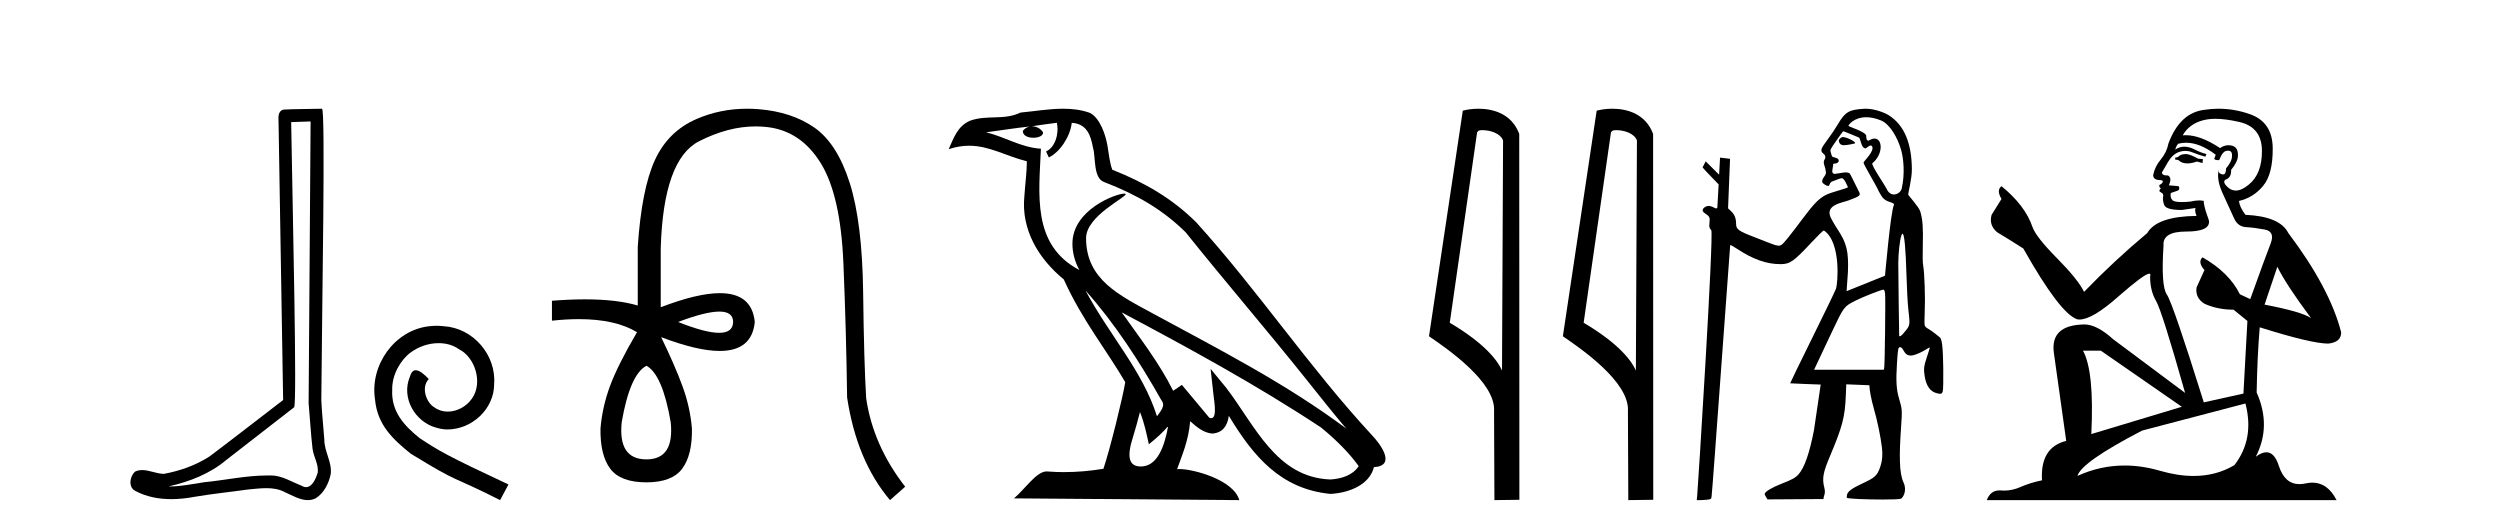 <?xml version='1.0' encoding='UTF-8' standalone='yes'?><svg xmlns='http://www.w3.org/2000/svg' xmlns:xlink='http://www.w3.org/1999/xlink' width='194.0' height='41.0' ><path d='M 24.102 9.424 C 24.052 16.711 23.994 23.997 23.949 31.284 C 24.055 32.464 24.116 33.649 24.254 34.826 C 24.334 35.455 24.744 36.041 24.655 36.685 C 24.521 37.12 24.235 37.802 23.753 37.802 C 23.645 37.802 23.529 37.769 23.402 37.691 C 22.621 37.391 21.876 36.894 21.015 36.894 C 20.967 36.894 20.919 36.895 20.87 36.898 C 20.828 36.898 20.785 36.897 20.742 36.897 C 19.105 36.897 17.496 37.259 15.871 37.418 C 14.984 37.544 14.099 37.747 13.199 37.747 C 13.161 37.747 13.123 37.746 13.085 37.745 C 14.71 37.378 16.315 36.757 17.595 35.665 C 19.337 34.31 21.086 32.963 22.825 31.604 C 23.061 31.314 22.712 16.507 22.595 9.476 C 23.097 9.459 23.599 9.441 24.102 9.424 ZM 24.987 8.437 C 24.987 8.437 24.987 8.437 24.986 8.437 C 24.126 8.465 22.845 8.452 21.988 8.506 C 21.529 8.639 21.609 9.152 21.616 9.52 C 21.734 16.694 21.853 23.868 21.971 31.042 C 20.069 32.496 18.184 33.973 16.271 35.412 C 15.201 36.109 13.963 36.543 12.714 36.772 C 12.155 36.766 11.591 36.477 11.034 36.477 C 10.856 36.477 10.678 36.507 10.502 36.586 C 10.073 36.915 9.925 37.817 10.499 38.093 C 11.363 38.557 12.326 38.733 13.294 38.733 C 13.906 38.733 14.521 38.663 15.115 38.55 C 16.495 38.315 17.889 38.178 19.275 37.982 C 19.731 37.942 20.204 37.881 20.67 37.881 C 21.174 37.881 21.67 37.953 22.125 38.201 C 22.673 38.444 23.277 38.809 23.886 38.809 C 24.09 38.809 24.295 38.768 24.498 38.668 C 25.136 38.27 25.505 37.528 25.661 36.81 C 25.79 35.873 25.157 35.044 25.168 34.114 C 25.095 33.096 24.98 32.08 24.934 31.061 C 24.986 23.698 25.27 8.437 24.987 8.437 Z' style='fill:#000000;stroke:none' /><path d='M 33.887 25.279 C 33.699 25.279 33.511 25.297 33.323 25.314 C 30.607 25.604 28.677 28.354 29.104 31.019 C 29.292 33.001 30.522 34.111 31.871 35.205 C 35.886 37.665 34.758 36.759 38.807 38.809 L 39.456 37.596 C 34.639 35.341 34.058 34.983 32.554 33.992 C 31.324 33.001 30.351 31.908 30.436 30.251 C 30.402 29.106 31.085 27.927 31.854 27.364 C 32.469 26.902 33.255 26.629 34.024 26.629 C 34.604 26.629 35.151 26.766 35.629 27.107 C 36.842 27.705 37.509 29.687 36.62 30.934 C 36.21 31.532 35.476 31.942 34.741 31.942 C 34.382 31.942 34.024 31.839 33.716 31.617 C 33.101 31.276 32.64 30.08 33.272 29.414 C 32.982 29.106 32.572 28.73 32.264 28.73 C 32.059 28.73 31.905 28.884 31.803 29.243 C 31.119 30.883 32.213 32.745 33.853 33.189 C 34.143 33.274 34.434 33.326 34.724 33.326 C 36.603 33.326 38.346 31.754 38.346 29.807 C 38.516 27.534 36.706 25.45 34.434 25.314 C 34.263 25.297 34.075 25.279 33.887 25.279 Z' style='fill:#000000;stroke:none' /><path d='M 55.822 24.179 Q 56.89 24.179 56.89 24.986 Q 56.873 25.827 55.805 25.827 Q 54.737 25.827 52.618 24.986 Q 54.754 24.179 55.822 24.179 ZM 50.163 28.383 Q 51.407 29.056 52.046 32.755 Q 52.349 35.648 50.163 35.648 Q 47.943 35.648 48.246 32.755 Q 48.885 29.056 50.163 28.383 ZM 57.973 8.437 Q 55.898 8.437 54.064 9.229 Q 51.845 10.187 50.819 12.424 Q 49.793 14.66 49.49 19.134 L 49.49 23.708 Q 47.873 23.229 45.391 23.229 Q 44.209 23.229 42.831 23.338 L 42.831 24.885 Q 43.944 24.765 44.919 24.765 Q 47.777 24.765 49.457 25.793 L 49.423 25.793 Q 47.909 28.383 47.321 29.997 Q 46.732 31.612 46.598 33.26 Q 46.564 35.311 47.354 36.371 Q 48.145 37.43 50.163 37.43 Q 52.147 37.43 52.938 36.371 Q 53.728 35.311 53.694 33.26 Q 53.56 31.612 52.971 29.997 Q 52.383 28.383 51.306 26.163 L 51.306 26.163 Q 54.122 27.234 55.85 27.234 Q 58.352 27.234 58.571 24.986 Q 58.353 22.749 55.864 22.749 Q 54.124 22.749 51.273 23.842 L 51.273 19.268 Q 51.475 12.373 54.249 10.961 Q 56.512 9.809 58.641 9.809 Q 59.122 9.809 59.597 9.868 Q 62.17 10.187 63.7 12.676 Q 65.231 15.165 65.449 20.445 Q 65.668 25.726 65.735 30.838 Q 66.475 35.749 69.065 38.809 L 70.242 37.767 Q 67.753 34.572 67.215 30.905 Q 67.047 28.148 66.98 22.699 Q 66.912 17.25 65.937 14.19 Q 64.962 11.129 63.196 9.901 Q 61.43 8.674 58.857 8.472 Q 58.41 8.437 57.973 8.437 Z' style='fill:#000000;stroke:none' /><path d='M 84.232 22.54 L 84.232 22.54 C 86.526 25.118 88.426 28.06 90.119 31.048 C 90.474 31.486 90.074 31.888 89.781 32.305 C 88.665 28.763 86.098 26.03 84.232 22.54 ZM 82.012 9.529 C 82.203 10.422 81.851 11.451 81.174 11.755 L 81.39 12.217 C 82.236 11.815 83.048 10.612 83.169 9.532 C 84.324 9.601 84.639 10.47 84.82 11.479 C 85.036 12.168 84.817 13.841 85.69 14.13 C 88.271 15.129 90.243 16.285 92.013 18.031 C 95.068 21.852 98.261 25.552 101.316 29.376 C 102.503 30.865 103.588 32.228 104.469 33.257 C 99.83 29.789 94.646 27.136 89.561 24.38 C 86.858 22.911 84.279 21.71 84.279 18.477 C 84.279 16.738 87.483 15.281 87.351 15.055 C 87.34 15.035 87.303 15.026 87.244 15.026 C 86.587 15.026 83.22 16.274 83.22 18.907 C 83.22 19.637 83.415 20.313 83.754 20.944 C 83.749 20.944 83.744 20.943 83.739 20.943 C 80.046 18.986 80.632 15.028 80.775 11.538 C 79.241 11.453 77.977 10.616 76.52 10.267 C 77.65 10.121 78.777 9.933 79.91 9.816 L 79.91 9.816 C 79.697 9.858 79.503 9.982 79.373 10.154 C 79.355 10.526 79.775 10.69 80.186 10.69 C 80.586 10.69 80.976 10.534 80.938 10.264 C 80.757 9.982 80.428 9.799 80.09 9.799 C 80.08 9.799 80.07 9.799 80.061 9.799 C 80.624 9.719 81.375 9.599 82.012 9.529 ZM 88.462 31.976 C 88.792 32.78 88.964 33.632 89.151 34.476 C 89.689 34.04 90.211 33.593 90.652 33.06 L 90.652 33.06 C 90.365 34.623 89.828 36.199 88.527 36.199 C 87.739 36.199 87.374 35.667 87.879 34.054 C 88.117 33.293 88.307 32.566 88.462 31.976 ZM 87.048 24.242 L 87.048 24.242 C 92.314 27.047 97.528 29.879 102.508 33.171 C 103.681 34.122 104.726 35.181 105.434 36.172 C 104.964 36.901 104.071 37.152 103.245 37.207 C 99.03 37.06 97.38 32.996 95.153 30.093 L 93.942 28.622 L 94.151 30.507 C 94.165 30.846 94.513 32.452 93.994 32.452 C 93.95 32.452 93.9 32.44 93.842 32.415 L 91.712 29.865 C 91.484 30.015 91.27 30.186 91.035 30.325 C 89.978 28.187 88.431 26.196 87.048 24.242 ZM 82.503 8.437 C 81.396 8.437 80.263 8.636 79.187 8.736 C 77.905 9.361 76.607 8.884 75.262 9.373 C 74.291 9.809 74.019 10.693 73.617 11.576 C 74.189 11.386 74.71 11.308 75.201 11.308 C 76.768 11.308 78.029 12.097 79.685 12.518 C 79.682 13.349 79.552 14.292 79.49 15.242 C 79.233 17.816 80.59 20.076 82.551 21.685 C 83.956 24.814 85.9 27.214 87.319 29.655 C 87.15 30.752 86.13 34.89 85.627 36.376 C 84.641 36.542 83.589 36.636 82.555 36.636 C 82.137 36.636 81.722 36.62 81.316 36.588 C 81.285 36.584 81.253 36.582 81.222 36.582 C 80.424 36.582 79.546 37.945 78.686 38.673 L 96.171 38.809 C 95.725 37.233 92.618 36.397 91.514 36.397 C 91.45 36.397 91.394 36.399 91.344 36.405 C 91.734 35.29 92.22 34.243 92.358 32.686 C 92.846 33.123 93.394 33.595 94.077 33.644 C 94.912 33.582 95.251 33.011 95.357 32.267 C 97.248 35.396 99.364 37.951 103.245 38.327 C 104.586 38.261 106.257 37.675 106.619 36.25 C 108.398 36.149 107.093 34.416 106.433 33.737 C 101.592 28.498 97.597 22.517 92.814 17.238 C 90.972 15.421 88.892 14.192 86.317 13.173 C 86.125 12.702 86.062 12.032 85.937 11.295 C 85.801 10.491 85.372 9.174 84.588 8.765 C 83.92 8.519 83.217 8.437 82.503 8.437 Z' style='fill:#000000;stroke:none' /><path d='M 115.025 10.1 C 115.65 10.1 116.415 10.34 116.638 10.89 L 116.556 28.751 L 116.556 28.751 C 116.239 28.034 115.298 26.699 112.502 25.046 L 114.625 10.263 C 114.724 10.157 114.722 10.1 115.025 10.1 ZM 116.556 28.751 L 116.556 28.751 C 116.556 28.751 116.556 28.751 116.556 28.751 L 116.556 28.751 L 116.556 28.751 ZM 114.729 8.437 C 114.25 8.437 113.819 8.505 113.513 8.588 L 110.89 26.094 C 112.278 27.044 116.091 29.648 115.939 31.91 L 115.967 38.809 L 117.904 38.783 L 117.893 10.393 C 117.317 8.837 115.886 8.437 114.729 8.437 Z' style='fill:#000000;stroke:none' /><path d='M 125.414 10.1 C 126.038 10.1 126.803 10.34 127.026 10.89 L 126.944 28.751 L 126.944 28.751 C 126.627 28.034 125.686 26.699 122.891 25.046 L 125.013 10.263 C 125.112 10.157 125.11 10.1 125.414 10.1 ZM 126.944 28.751 L 126.944 28.751 C 126.944 28.751 126.944 28.751 126.944 28.751 L 126.944 28.751 L 126.944 28.751 ZM 125.117 8.437 C 124.639 8.437 124.207 8.505 123.902 8.588 L 121.279 26.094 C 122.666 27.044 126.479 29.648 126.327 31.91 L 126.356 38.809 L 128.292 38.783 L 128.281 10.393 C 127.705 8.837 126.275 8.437 125.117 8.437 Z' style='fill:#000000;stroke:none' /><path d='M 143.008 10.635 C 142.986 10.635 142.966 10.638 142.951 10.643 C 142.831 10.681 142.694 10.821 142.69 10.907 C 142.689 10.932 142.717 11.24 143.021 11.267 C 143.037 11.269 143.055 11.269 143.075 11.269 C 143.344 11.269 143.926 11.145 143.95 11.121 C 144.058 11.013 143.293 10.635 143.008 10.635 ZM 144.824 9.097 C 145.149 9.097 145.531 9.167 145.974 9.35 C 146.636 9.623 147.255 10.665 147.528 11.638 C 147.718 12.311 147.83 13.481 147.577 14.618 C 147.522 14.868 147.252 15.092 146.969 15.092 C 146.768 15.092 146.56 14.979 146.417 14.682 C 146.249 14.333 145.168 12.78 145.297 12.671 C 146.171 11.933 146.081 10.752 145.463 10.752 C 145.351 10.752 145.221 10.791 145.077 10.878 C 145.036 10.903 145.001 10.914 144.972 10.914 C 144.825 10.914 144.82 10.638 144.82 10.54 C 144.82 10.244 143.435 9.81 143.435 9.777 C 143.435 9.682 143.884 9.097 144.824 9.097 ZM 143.032 10.182 C 143.084 10.182 144.266 10.678 144.266 10.678 C 144.434 10.956 144.445 11.512 144.77 11.512 C 144.822 11.512 145.03 11.29 145.168 11.29 C 145.195 11.29 145.219 11.298 145.239 11.318 C 145.571 11.643 144.61 12.523 144.61 12.615 C 144.61 12.779 145.592 14.363 145.799 14.86 C 146.056 15.328 146.175 15.518 146.636 15.669 C 146.867 15.744 147.016 15.803 146.965 15.912 C 146.704 16.474 146.284 21.383 146.275 21.393 C 146.266 21.403 143.295 22.595 143.295 22.595 L 143.401 21.092 C 143.46 19.51 143.3 18.854 142.595 17.795 C 142.355 17.434 142.142 17.039 142.087 16.932 C 141.552 15.899 142.978 15.73 143.45 15.552 C 144.358 15.21 144.413 15.162 144.245 14.855 C 144.2 14.773 143.598 13.531 143.55 13.476 C 143.492 13.411 143.366 13.378 143.193 13.378 C 143.052 13.378 142.471 13.493 142.39 13.493 C 142.213 13.493 142.136 13.39 142.218 13.021 C 142.284 12.723 142.209 12.699 142.336 12.699 C 142.528 12.699 142.688 12.599 142.688 12.478 C 142.688 12.344 142.594 12.27 142.36 12.22 C 142.257 12.198 142.165 12.15 142.156 12.115 C 142.147 12.079 142.109 11.954 142.072 11.839 C 142.004 11.628 142.004 11.628 142.497 10.918 C 142.768 10.527 143.008 10.196 143.03 10.183 C 143.03 10.182 143.031 10.182 143.032 10.182 ZM 147.636 18.139 C 147.778 18.139 147.881 19.236 147.945 21.411 C 147.974 22.426 148.037 23.583 148.084 23.983 C 148.223 25.168 148.216 25.241 147.909 25.625 C 147.765 25.805 147.607 25.984 147.559 26.023 C 147.503 26.067 147.439 26.095 147.404 26.095 C 147.389 26.095 147.379 26.09 147.377 26.079 C 147.369 26.03 147.307 21.11 147.307 20.442 C 147.306 19.664 147.428 18.585 147.554 18.253 C 147.583 18.177 147.61 18.139 147.636 18.139 ZM 146.156 22.476 C 146.217 22.476 146.252 22.568 146.282 22.801 C 146.326 23.156 146.263 28.359 146.212 28.566 L 146.18 28.693 L 140.773 28.693 L 142.117 25.839 C 143.094 23.775 143.081 23.792 143.977 23.334 C 144.521 23.055 145.993 22.476 146.156 22.476 ZM 144.784 8.437 C 144.725 8.437 144.667 8.439 144.61 8.443 C 143.523 8.523 143.208 8.631 142.609 9.659 C 142.433 9.961 142.074 10.495 141.811 10.846 C 141.313 11.51 141.253 11.671 141.431 11.867 C 141.497 11.939 141.783 12.082 141.571 12.408 C 141.441 12.608 141.627 12.956 141.646 13.097 C 141.671 13.281 141.774 13.423 141.563 13.702 C 141.283 14.073 141.416 14.203 141.572 14.305 C 141.696 14.385 141.786 14.429 141.876 14.429 C 142.004 14.429 141.934 14.156 142.223 14.063 C 142.56 13.954 142.776 13.829 142.935 13.829 C 143.121 13.829 143.375 14.467 143.396 14.522 C 143.429 14.606 142.123 14.896 141.663 15.139 C 141.146 15.413 140.751 15.817 139.937 16.902 C 138.877 18.318 138.419 18.886 138.249 18.997 C 138.179 19.043 138.129 19.065 138.05 19.065 C 137.988 19.065 137.909 19.052 137.79 19.027 C 137.617 18.991 136.459 18.52 136.133 18.397 C 134.923 17.939 134.72 17.791 134.72 17.373 C 134.72 16.939 134.609 16.656 134.339 16.397 L 134.098 16.166 L 134.252 12.326 C 134.243 12.317 133.476 12.231 133.476 12.231 L 133.403 13.556 L 132.362 12.519 L 132.12 12.989 C 132.12 13.033 133.367 14.31 133.367 14.31 L 133.267 16.075 C 133.263 16.146 133.231 16.172 133.185 16.172 C 133.113 16.172 133.006 16.111 132.911 16.061 C 132.807 16.008 132.701 15.981 132.6 15.981 C 132.479 15.981 132.364 16.019 132.269 16.094 C 132.08 16.243 132.079 16.396 132.268 16.525 C 132.671 16.802 132.699 16.855 132.658 17.266 C 132.621 17.631 132.627 17.654 132.794 17.865 C 133.004 18.13 131.761 37.918 131.698 38.513 L 131.667 38.809 L 131.936 38.809 C 132.084 38.809 132.336 38.793 132.495 38.773 C 132.777 38.74 132.787 38.732 132.819 38.534 C 132.884 38.119 134.246 19.04 134.263 19.018 C 134.265 19.017 134.268 19.016 134.272 19.016 C 134.316 19.016 134.506 19.119 134.72 19.261 C 136.023 20.126 137.059 20.497 138.173 20.497 C 138.178 20.497 138.184 20.497 138.189 20.497 C 138.906 20.495 139.199 20.286 140.624 18.758 C 141.127 18.219 141.472 17.887 141.533 17.887 C 141.535 17.887 141.537 17.888 141.539 17.889 C 142.885 18.794 142.617 22.036 142.467 22.421 C 142.376 22.654 141.536 24.392 140.599 26.284 C 139.663 28.175 138.906 29.733 138.917 29.745 C 138.929 29.756 141.286 29.842 141.286 29.842 L 140.768 33.359 C 140.426 35.142 140.031 36.281 139.572 36.803 C 139.338 37.07 139.067 37.22 138.252 37.536 C 137.499 37.828 136.961 38.153 136.935 38.332 C 136.926 38.396 137.159 38.754 137.159 38.754 L 141.5 38.725 C 141.522 38.432 141.686 38.309 141.568 37.847 C 141.378 37.108 141.481 36.643 142.009 35.39 C 142.978 33.088 143.165 32.372 143.234 30.713 L 143.271 29.823 L 145.062 29.895 C 145.062 30.227 145.22 31.052 145.405 31.686 C 145.672 32.598 145.947 33.925 146.037 34.726 C 146.113 35.403 146.054 35.876 145.822 36.456 C 145.577 37.067 145.223 37.175 144.232 37.659 C 143.329 38.1 143.311 38.312 143.31 38.623 C 143.31 38.706 144.883 38.763 146.107 38.763 C 146.808 38.763 147.394 38.744 147.506 38.702 C 147.675 38.638 148.006 38.061 147.718 37.453 C 147.38 36.737 147.367 35.38 147.524 33.151 C 147.618 31.803 147.615 31.769 147.349 30.866 C 147.158 30.216 147.12 29.524 147.204 28.213 C 147.28 27.015 147.295 26.941 147.457 26.941 C 147.542 26.941 147.617 27.017 147.716 27.203 C 147.857 27.468 148.023 27.589 148.265 27.589 C 148.332 27.589 148.405 27.58 148.484 27.562 C 148.744 27.504 149.226 27.277 149.569 27.051 C 149.645 27.001 149.711 26.97 149.739 26.97 C 149.748 26.97 149.753 26.974 149.753 26.981 C 149.753 27.008 149.651 27.334 149.527 27.704 C 149.286 28.422 149.262 28.653 149.365 29.254 C 149.483 29.941 149.787 30.371 150.246 30.498 C 150.386 30.537 150.485 30.559 150.557 30.559 C 150.681 30.559 150.725 30.495 150.763 30.346 C 150.793 30.228 150.808 29.447 150.797 28.58 C 150.777 26.987 150.702 26.309 150.531 26.181 C 150.488 26.148 150.33 26.02 150.179 25.896 C 150.029 25.771 149.791 25.606 149.649 25.528 C 149.483 25.437 149.379 25.336 149.354 25.242 C 149.333 25.162 149.336 24.679 149.359 24.168 C 149.408 23.137 149.342 21.179 149.241 20.611 C 149.197 20.365 149.187 19.844 149.209 19.029 C 149.246 17.676 149.199 17.036 149.017 16.421 C 148.905 16.043 148.103 15.192 148.081 15.104 C 148.054 14.995 148.368 13.917 148.361 13.123 C 148.345 11.144 147.793 9.719 146.562 8.94 C 146.282 8.763 145.498 8.437 144.784 8.437 Z' style='fill:#000000;stroke:none' /><path d='M 169.683 11.955 Q 169.256 11.955 169.12 12.091 Q 169 12.228 168.795 12.228 L 168.795 12.382 L 169.034 12.416 Q 169.299 12.681 169.739 12.681 Q 170.065 12.681 170.486 12.535 L 170.913 12.655 L 170.947 12.348 L 170.572 12.313 Q 170.025 12.006 169.683 11.955 ZM 171.921 9.22 Q 172.709 9.22 173.749 9.46 Q 175.509 9.853 175.526 11.681 Q 175.543 13.492 174.501 14.329 Q 173.95 14.788 173.497 14.788 Q 173.108 14.788 172.792 14.449 Q 172.485 14.141 172.673 13.953 Q 173.168 13.8 173.134 13.185 Q 173.664 12.535 173.664 12.074 Q 173.697 11.27 172.925 11.27 Q 172.894 11.27 172.861 11.271 Q 172.519 11.305 172.28 11.493 Q 170.769 10.491 169.619 10.491 Q 169.495 10.491 169.376 10.503 L 169.376 10.503 Q 169.871 9.631 170.93 9.341 Q 171.362 9.22 171.921 9.22 ZM 176.722 20.701 Q 177.388 22.068 179.335 24.682 Q 178.601 24.186 175.731 23.639 L 176.722 20.701 ZM 169.638 11.076 Q 170.716 11.076 171.938 12.006 L 171.819 12.348 Q 171.962 12.431 172.097 12.431 Q 172.155 12.431 172.212 12.416 Q 172.485 11.698 172.827 11.698 Q 172.868 11.693 172.904 11.693 Q 173.233 11.693 173.202 12.108 Q 173.202 12.535 172.741 13.065 Q 172.741 13.538 172.511 13.538 Q 172.475 13.538 172.434 13.526 Q 172.126 13.458 172.177 13.185 L 172.177 13.185 Q 171.972 13.953 172.536 15.132 Q 173.083 16.328 173.373 16.96 Q 173.664 17.592 174.296 17.626 Q 174.928 17.66 175.748 17.814 Q 176.568 17.968 176.192 18.925 Q 175.816 19.881 174.62 23.212 L 173.817 22.837 Q 172.98 21.145 170.913 19.967 L 170.913 19.967 Q 170.52 20.342 171.067 20.957 L 170.452 22.307 Q 170.332 23.11 171.067 23.571 Q 172.092 24.032 173.322 24.032 L 174.398 24.904 L 174.091 30.541 L 171.016 31.224 Q 168.607 23.52 168.146 22.854 Q 167.685 22.187 167.89 19.044 Q 167.804 17.968 169.649 17.968 Q 171.562 17.968 171.409 17.097 L 171.17 16.396 Q 170.982 15.747 171.016 15.593 Q 170.865 15.552 170.666 15.552 Q 170.367 15.552 169.957 15.645 Q 169.569 15.679 169.289 15.679 Q 168.727 15.679 168.59 15.542 Q 168.385 15.337 168.453 14.978 L 169 14.79 Q 169.188 14.688 169.068 14.449 L 168.3 14.38 Q 168.573 13.8 168.231 13.612 Q 168.18 13.615 168.134 13.615 Q 167.77 13.615 167.77 13.373 Q 167.89 13.15 168.248 12.553 Q 168.607 11.955 169.12 11.784 Q 169.35 11.71 169.577 11.71 Q 169.872 11.71 170.162 11.835 Q 170.674 12.04 171.135 12.16 L 171.221 11.955 Q 170.794 11.852 170.332 11.613 Q 169.888 11.382 169.504 11.382 Q 169.12 11.382 168.795 11.613 Q 168.88 11.305 169.034 11.152 Q 169.33 11.076 169.638 11.076 ZM 163.021 27.21 L 169.308 31.566 L 162.286 33.684 Q 162.525 28.816 161.637 27.21 ZM 174.245 31.31 Q 174.962 34.06 173.39 36.093 Q 171.983 36.934 170.221 36.934 Q 169.011 36.934 167.633 36.537 Q 166.222 36.124 164.87 36.124 Q 162.982 36.124 161.21 36.93 Q 161.518 35.854 166.233 33.411 L 174.245 31.31 ZM 172.166 8.437 Q 171.619 8.437 171.067 8.521 Q 169.154 8.743 168.265 11.152 Q 168.146 11.801 167.685 12.365 Q 167.223 12.911 167.087 13.578 Q 167.087 13.953 167.565 13.97 Q 168.043 13.988 167.685 14.295 Q 167.531 14.329 167.565 14.449 Q 167.582 14.568 167.685 14.603 Q 167.463 14.842 167.685 14.927 Q 167.924 15.03 167.855 15.269 Q 167.804 15.525 167.941 15.901 Q 168.078 16.294 169.308 16.294 L 170.367 16.14 L 170.367 16.14 Q 170.298 16.396 170.452 16.755 Q 167.377 16.789 166.625 18.087 Q 164.046 20.24 161.723 22.649 Q 161.261 21.692 159.621 20.035 Q 157.998 18.395 157.725 17.626 Q 157.161 15.952 155.316 14.449 Q 154.906 14.756 155.316 15.44 L 154.548 16.67 Q 154.326 17.472 154.975 18.019 Q 155.966 18.617 157.008 19.283 Q 159.878 24.374 161.21 24.784 Q 161.284 24.795 161.364 24.795 Q 162.378 24.795 164.405 22.99 Q 166.413 21.235 166.787 21.235 Q 166.919 21.235 166.848 21.453 Q 166.848 22.563 167.309 23.349 Q 167.77 24.135 169.564 30.49 L 163.978 26.322 Q 162.713 25.177 161.757 25.177 Q 159.075 25.211 159.382 27.398 L 160.339 34.214 Q 158.306 34.709 158.46 37.272 Q 157.537 37.46 156.768 37.801 Q 156.148 38.07 155.515 38.07 Q 155.382 38.07 155.248 38.058 Q 155.202 38.055 155.157 38.055 Q 154.461 38.055 154.172 38.809 L 181.317 38.809 Q 180.624 37.452 179.44 37.452 Q 179.193 37.452 178.925 37.511 Q 178.667 37.568 178.437 37.568 Q 177.296 37.568 176.841 36.161 Q 176.504 35.096 175.87 35.096 Q 175.507 35.096 175.047 35.444 Q 176.277 33.069 175.116 30.456 Q 175.167 27.62 175.355 25.399 Q 179.369 26.663 180.668 26.663 Q 181.676 26.561 181.676 25.792 Q 180.787 22.341 177.576 18.087 Q 176.927 16.789 174.245 16.67 Q 173.783 16.055 173.749 15.593 Q 174.86 15.337 175.611 14.432 Q 176.38 13.526 176.363 11.493 Q 176.346 9.478 174.603 8.863 Q 173.397 8.437 172.166 8.437 Z' style='fill:#000000;stroke:none' /></svg>